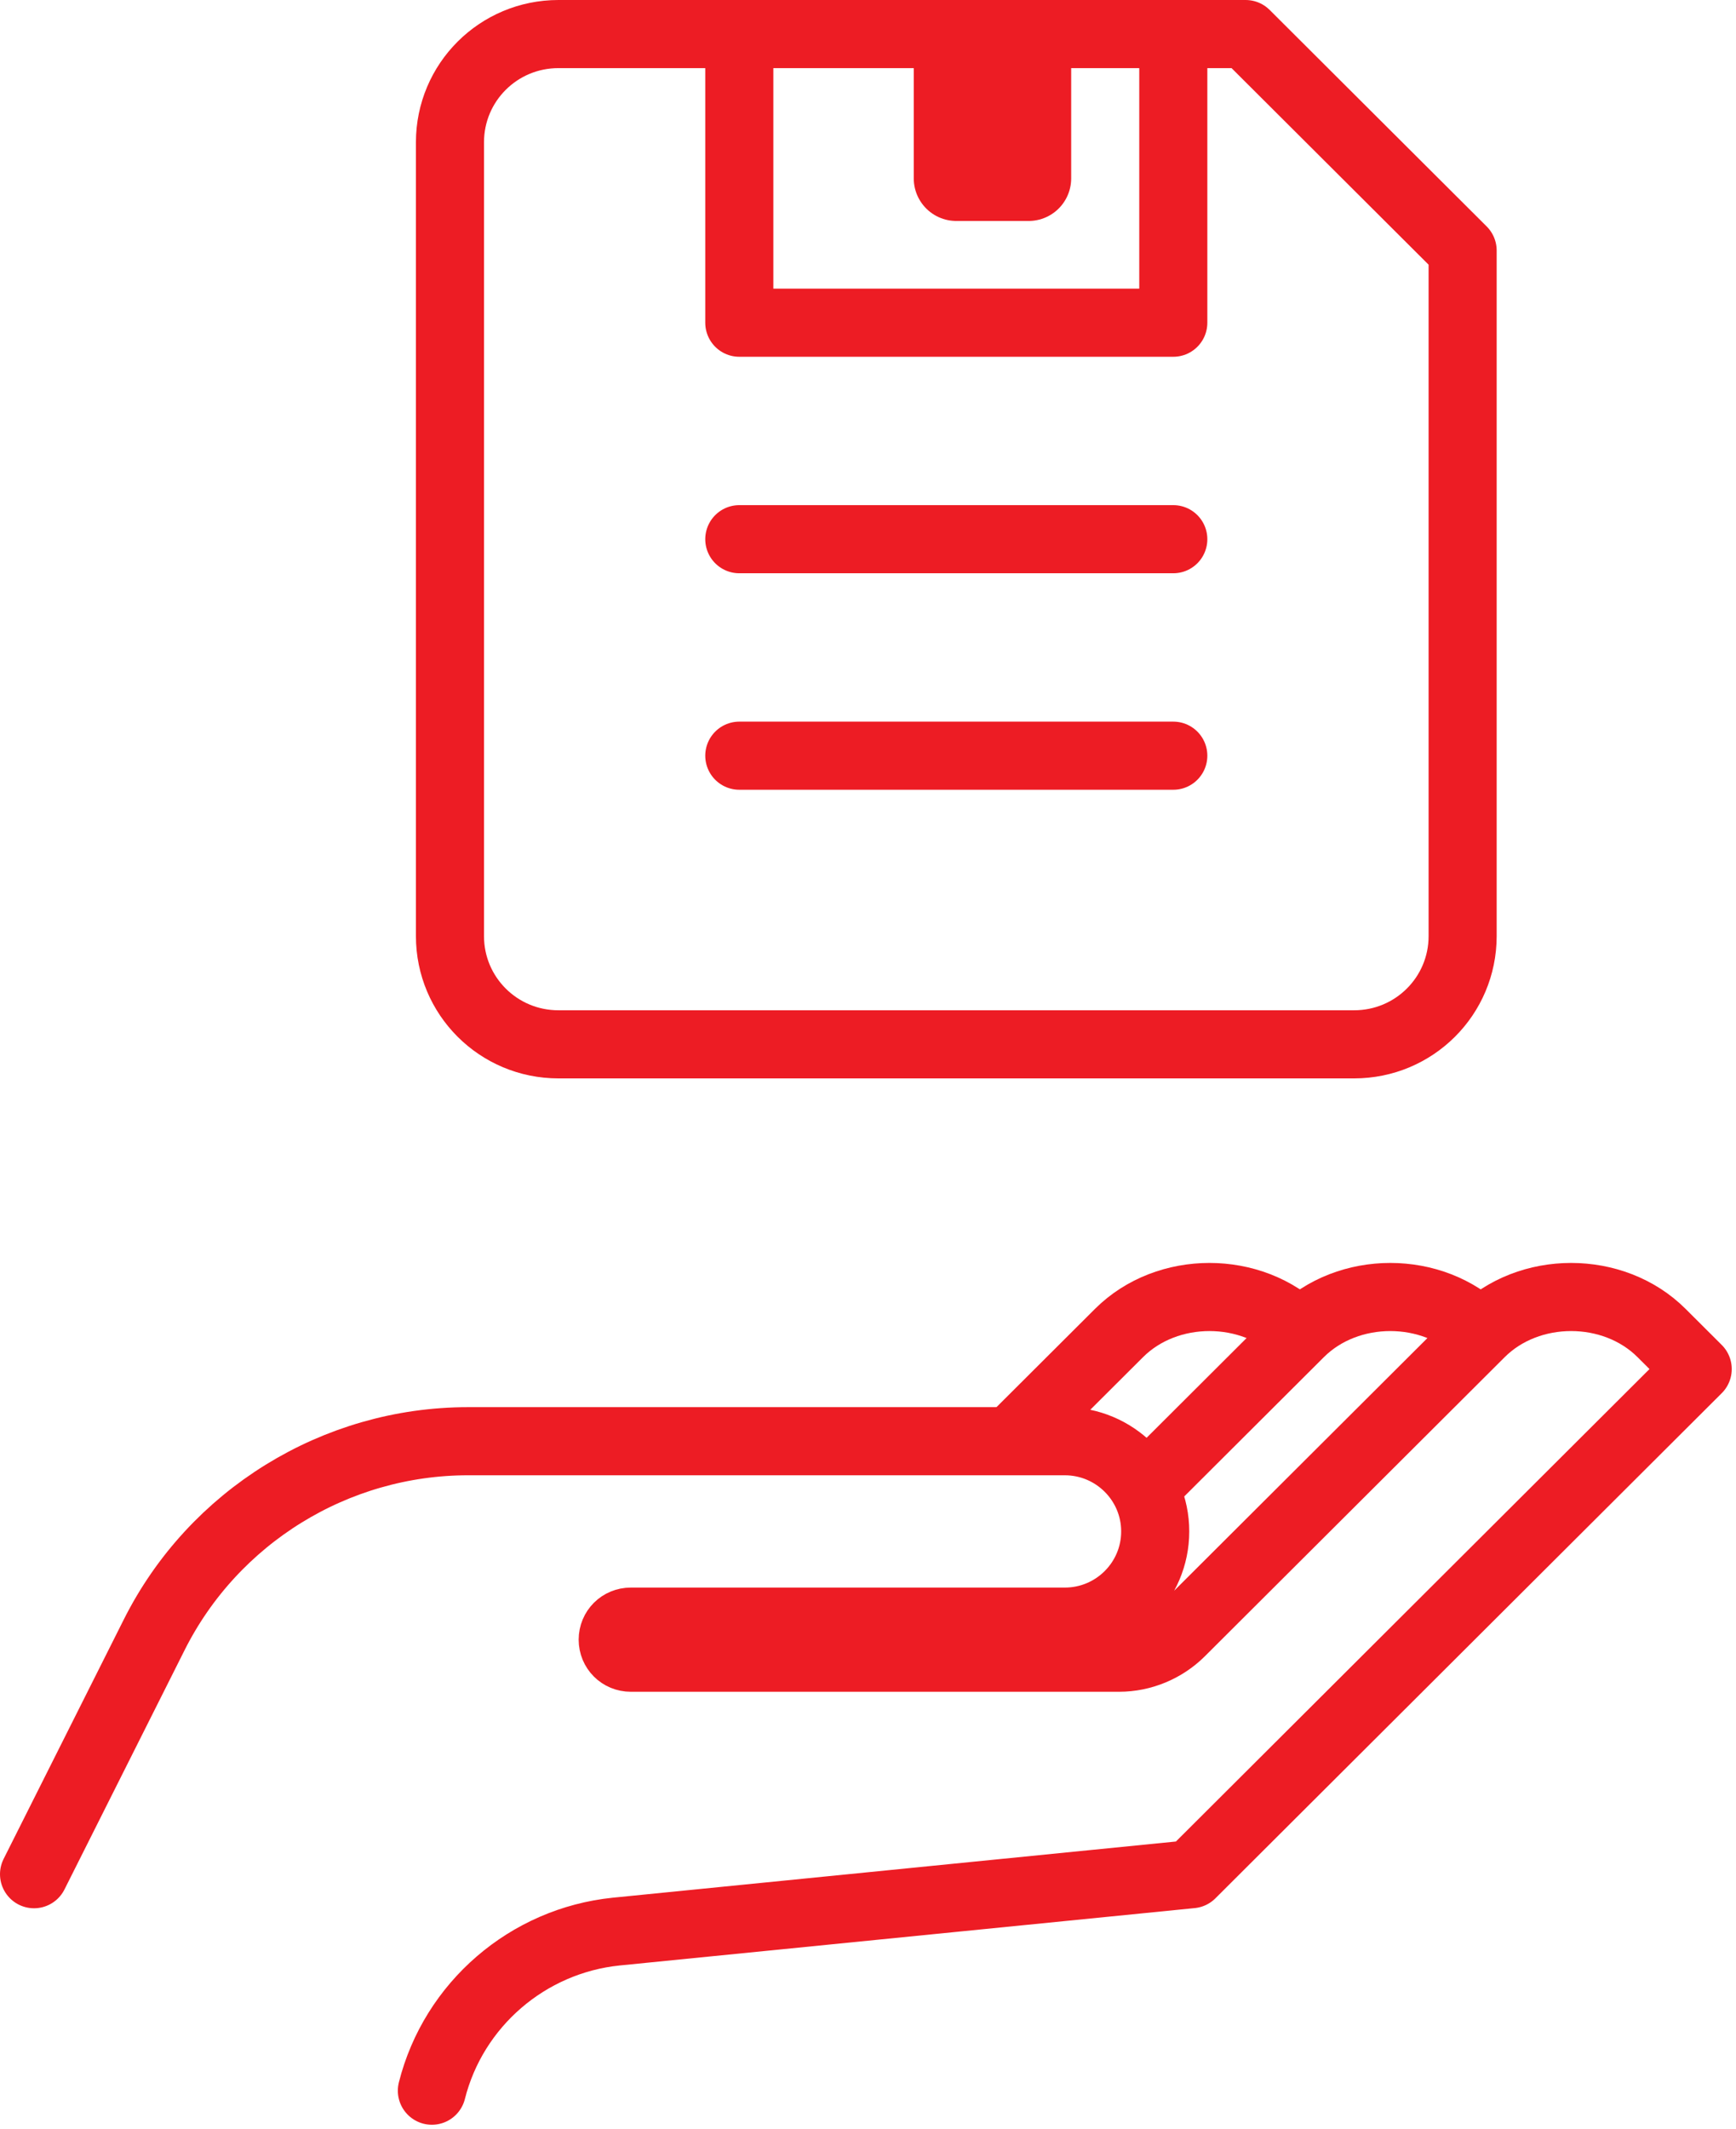 <svg width="102" height="125" viewBox="0 0 102 125" fill="none" xmlns="http://www.w3.org/2000/svg">
<path d="M76.375 78.271C73.549 75.453 68.576 75.453 65.75 78.271L59.375 84.626" stroke="#ED1C24" stroke-width="4" stroke-linejoin="round"/>
<path d="M25.375 122.762C26.65 117.699 31.006 113.949 36.212 113.419L70 110.05L99.75 80.389L97.625 78.271C94.799 75.453 89.826 75.453 87 78.271L69.384 95.834C68.427 96.787 67.11 97.338 65.75 97.338H37.062C36.468 97.338 36 96.872 36 96.279C36 95.686 36.468 95.22 37.062 95.22H62.562C65.495 95.22 67.875 92.847 67.875 89.923C67.875 86.999 65.495 84.626 62.562 84.626H27.5C19.701 84.626 12.54 89.055 9.055 96.004L2 110.05" stroke="#ED1C24" stroke-width="4" stroke-linecap="round" stroke-linejoin="round"/>
<path d="M87 78.271C84.174 75.453 79.201 75.453 76.375 78.271L67.216 87.402" stroke="#ED1C24" stroke-width="4" stroke-linejoin="round"/>
<path d="M85.938 54.966C85.938 58.483 83.09 61.322 79.562 61.322H32.812C29.285 61.322 26.438 58.483 26.438 54.966V8.356C26.438 4.839 29.285 2 32.812 2H73.188L85.938 14.712V54.966Z" stroke="#ED1C24" stroke-width="4" stroke-linejoin="round"/>
<path d="M68.938 2V18.949H43.438V2" stroke="#ED1C24" stroke-width="4" stroke-linejoin="round"/>
<path d="M60.438 2V10.475H56.188V2" stroke="#ED1C24" stroke-width="5" stroke-linejoin="round"/>
<path d="M43.438 31.661H68.938" stroke="#ED1C24" stroke-width="4" stroke-linecap="round" stroke-linejoin="round"/>
<path d="M43.438 44.373H68.938" stroke="#ED1C24" stroke-width="4" stroke-linecap="round" stroke-linejoin="round"/>
</svg>
